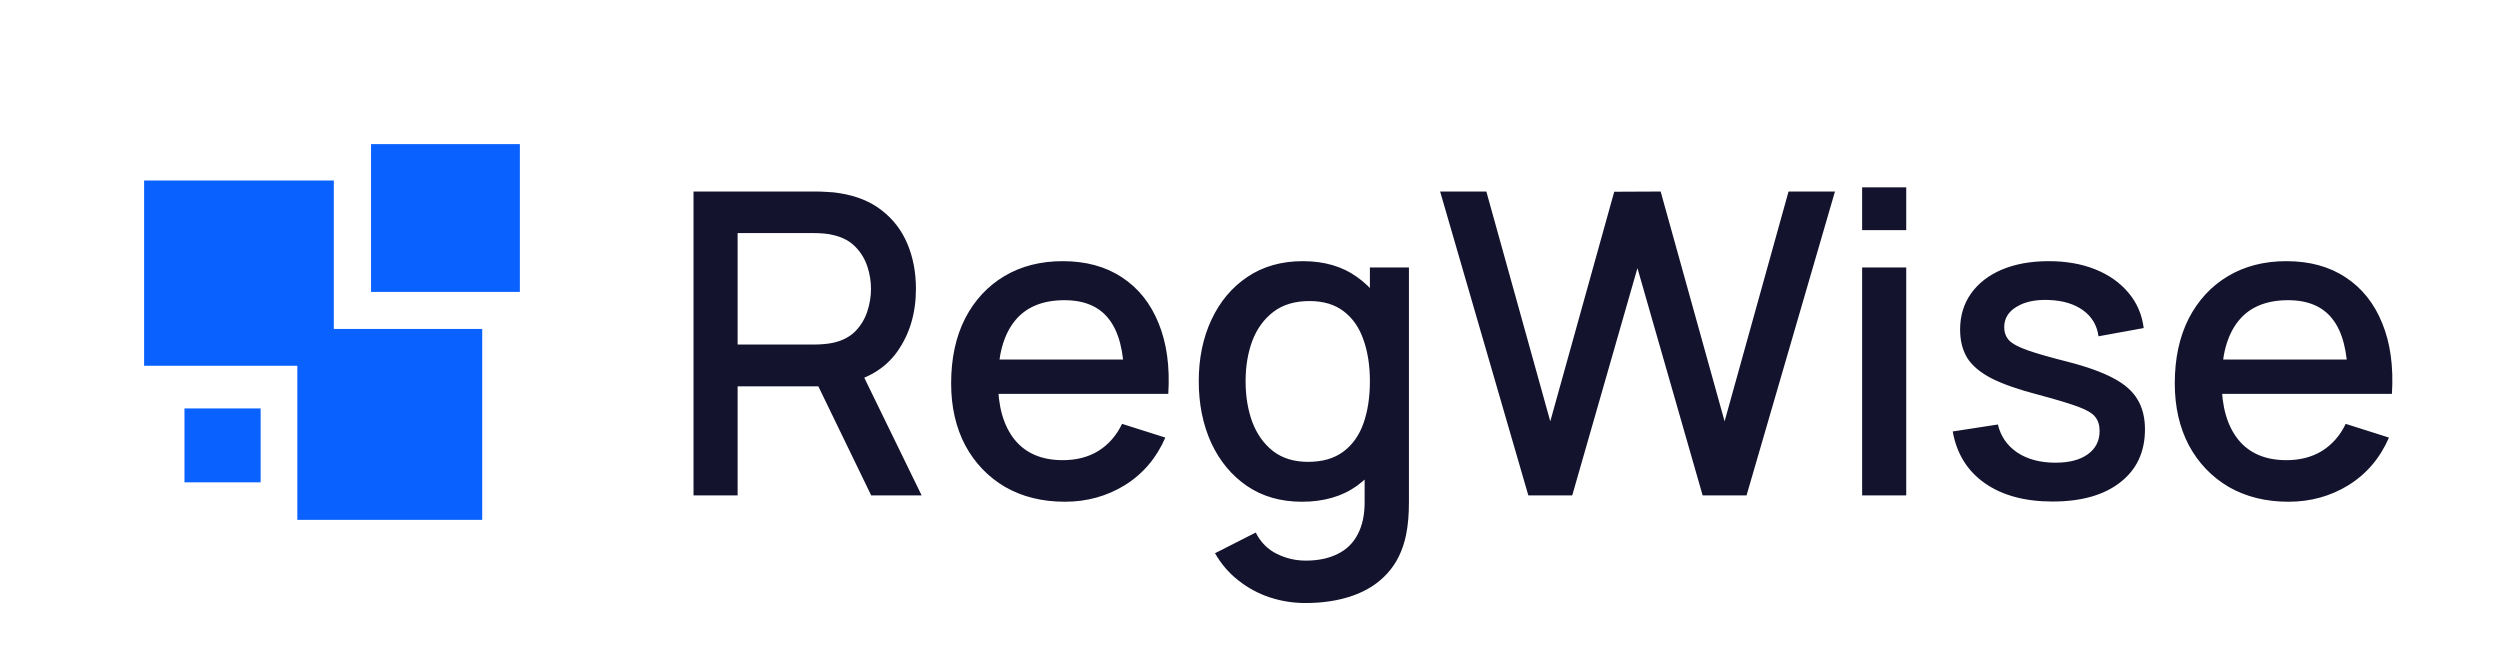 <svg width="427" height="114" viewBox="0 0 427 114" fill="none" xmlns="http://www.w3.org/2000/svg">
<path d="M118.453 84.615V32.712H139.43C139.935 32.712 140.559 32.736 141.304 32.784C142.049 32.808 142.758 32.88 143.431 33.001C146.314 33.457 148.717 34.442 150.64 35.956C152.586 37.47 154.04 39.38 155.001 41.687C155.962 43.994 156.443 46.541 156.443 49.328C156.443 53.461 155.385 57.03 153.271 60.033C151.156 63.013 147.984 64.875 143.755 65.62L140.692 65.981H125.986V84.615H118.453ZM148.801 84.615L138.565 63.494L146.17 61.547L157.416 84.615H148.801ZM125.986 58.844H139.142C139.622 58.844 140.151 58.82 140.728 58.772C141.328 58.724 141.893 58.64 142.422 58.52C143.96 58.159 145.197 57.498 146.134 56.537C147.071 55.552 147.744 54.422 148.153 53.149C148.561 51.875 148.765 50.602 148.765 49.328C148.765 48.055 148.561 46.793 148.153 45.544C147.744 44.27 147.071 43.153 146.134 42.192C145.197 41.206 143.96 40.534 142.422 40.173C141.893 40.029 141.328 39.933 140.728 39.885C140.151 39.837 139.622 39.813 139.142 39.813H125.986V58.844ZM181.882 85.697C178.013 85.697 174.613 84.856 171.681 83.174C168.774 81.467 166.503 79.1 164.869 76.073C163.259 73.021 162.454 69.489 162.454 65.476C162.454 61.223 163.247 57.534 164.833 54.41C166.443 51.287 168.678 48.872 171.537 47.166C174.397 45.46 177.725 44.607 181.521 44.607C185.486 44.607 188.862 45.532 191.65 47.382C194.437 49.208 196.516 51.815 197.885 55.203C199.279 58.592 199.832 62.617 199.543 67.278H192.01V64.539C191.962 60.021 191.097 56.681 189.415 54.519C187.757 52.356 185.222 51.275 181.81 51.275C178.037 51.275 175.202 52.464 173.303 54.843C171.405 57.222 170.456 60.658 170.456 65.152C170.456 69.429 171.405 72.745 173.303 75.1C175.202 77.43 177.941 78.596 181.521 78.596C183.876 78.596 185.907 78.067 187.613 77.01C189.343 75.929 190.689 74.391 191.65 72.396L199.039 74.739C197.525 78.224 195.23 80.927 192.154 82.849C189.079 84.747 185.654 85.697 181.882 85.697ZM168.005 67.278V61.403H195.795V67.278H168.005ZM222.949 102.998C220.858 102.998 218.828 102.673 216.857 102.024C214.911 101.376 213.133 100.414 211.523 99.141C209.913 97.891 208.579 96.341 207.522 94.491L214.478 90.959C215.319 92.617 216.521 93.831 218.083 94.599C219.645 95.368 221.291 95.753 223.021 95.753C225.159 95.753 226.986 95.368 228.499 94.599C230.013 93.855 231.155 92.725 231.924 91.211C232.717 89.697 233.101 87.823 233.077 85.588V74.703H233.978V45.688H240.646V85.66C240.646 86.694 240.61 87.679 240.538 88.616C240.466 89.553 240.334 90.49 240.142 91.427C239.589 94.047 238.532 96.209 236.97 97.915C235.432 99.621 233.462 100.895 231.059 101.736C228.68 102.577 225.976 102.998 222.949 102.998ZM222.372 85.697C218.744 85.697 215.608 84.796 212.965 82.993C210.345 81.191 208.315 78.74 206.873 75.64C205.455 72.516 204.747 69.008 204.747 65.115C204.747 61.199 205.467 57.703 206.909 54.627C208.351 51.527 210.393 49.088 213.037 47.31C215.704 45.508 218.864 44.607 222.516 44.607C226.193 44.607 229.28 45.508 231.779 47.31C234.303 49.088 236.201 51.527 237.474 54.627C238.772 57.727 239.421 61.223 239.421 65.115C239.421 69.008 238.772 72.504 237.474 75.604C236.177 78.704 234.267 81.167 231.743 82.993C229.22 84.796 226.097 85.697 222.372 85.697ZM223.417 78.884C225.892 78.884 227.911 78.296 229.473 77.118C231.035 75.941 232.176 74.319 232.897 72.252C233.618 70.186 233.978 67.807 233.978 65.115C233.978 62.424 233.606 60.045 232.861 57.979C232.14 55.912 231.011 54.302 229.473 53.149C227.959 51.996 226.024 51.419 223.67 51.419C221.171 51.419 219.116 52.032 217.506 53.257C215.896 54.483 214.695 56.129 213.902 58.195C213.133 60.262 212.748 62.568 212.748 65.115C212.748 67.687 213.133 70.017 213.902 72.108C214.695 74.175 215.872 75.821 217.434 77.046C219.02 78.272 221.014 78.884 223.417 78.884ZM261.04 84.615L245.973 32.712H253.867L264.788 71.964L275.71 32.748L283.639 32.712L294.561 71.964L305.482 32.712H313.411L298.309 84.615H290.812L279.674 45.796L268.537 84.615H261.04ZM318.051 39.308V31.991H325.584V39.308H318.051ZM318.051 84.615V45.688H325.584V84.615H318.051ZM350.573 85.66C345.839 85.66 341.983 84.615 339.003 82.525C336.024 80.434 334.197 77.491 333.525 73.694L341.238 72.504C341.718 74.523 342.824 76.121 344.554 77.298C346.308 78.452 348.483 79.028 351.078 79.028C353.433 79.028 355.271 78.548 356.593 77.587C357.938 76.626 358.611 75.304 358.611 73.622C358.611 72.637 358.371 71.844 357.89 71.243C357.434 70.618 356.46 70.029 354.971 69.477C353.481 68.924 351.21 68.239 348.158 67.422C344.818 66.557 342.163 65.632 340.193 64.647C338.246 63.638 336.853 62.472 336.012 61.151C335.195 59.805 334.786 58.183 334.786 56.285C334.786 53.93 335.411 51.875 336.66 50.121C337.91 48.367 339.664 47.01 341.923 46.048C344.205 45.087 346.873 44.607 349.924 44.607C352.904 44.607 355.559 45.075 357.89 46.012C360.221 46.949 362.107 48.283 363.549 50.013C364.991 51.719 365.856 53.726 366.144 56.032L358.431 57.438C358.166 55.564 357.289 54.086 355.8 53.005C354.31 51.923 352.375 51.335 349.997 51.239C347.714 51.142 345.864 51.527 344.446 52.392C343.028 53.233 342.319 54.398 342.319 55.888C342.319 56.753 342.584 57.486 343.112 58.087C343.665 58.688 344.722 59.264 346.284 59.817C347.846 60.37 350.153 61.031 353.204 61.8C356.472 62.641 359.068 63.578 360.99 64.611C362.912 65.62 364.282 66.834 365.099 68.251C365.94 69.645 366.36 71.339 366.36 73.334C366.36 77.178 364.955 80.194 362.143 82.38C359.356 84.567 355.499 85.66 350.573 85.66ZM390.88 85.697C387.011 85.697 383.611 84.856 380.679 83.174C377.772 81.467 375.501 79.1 373.867 76.073C372.257 73.021 371.452 69.489 371.452 65.476C371.452 61.223 372.245 57.534 373.831 54.41C375.441 51.287 377.676 48.872 380.535 47.166C383.395 45.46 386.723 44.607 390.519 44.607C394.484 44.607 397.86 45.532 400.648 47.382C403.435 49.208 405.514 51.815 406.883 55.203C408.277 58.592 408.83 62.617 408.541 67.278H401.008V64.539C400.96 60.021 400.095 56.681 398.413 54.519C396.755 52.356 394.22 51.275 390.808 51.275C387.035 51.275 384.2 52.464 382.301 54.843C380.403 57.222 379.454 60.658 379.454 65.152C379.454 69.429 380.403 72.745 382.301 75.1C384.2 77.43 386.939 78.596 390.519 78.596C392.874 78.596 394.905 78.067 396.611 77.01C398.341 75.929 399.687 74.391 400.648 72.396L408.037 74.739C406.523 78.224 404.228 80.927 401.152 82.849C398.077 84.747 394.652 85.697 390.88 85.697ZM377.003 67.278V61.403H404.793V67.278H377.003Z" fill="#13132D"/>
<path d="M57.015 56.184H82.364V88.791H50.784V62.473H24.615V30.829H57.015V56.184ZM44.517 82.383H31.507V69.762H44.517V82.383ZM88.791 49.858H63.374V24.615H88.791V49.858Z" fill="#0961FF"/>
</svg>
